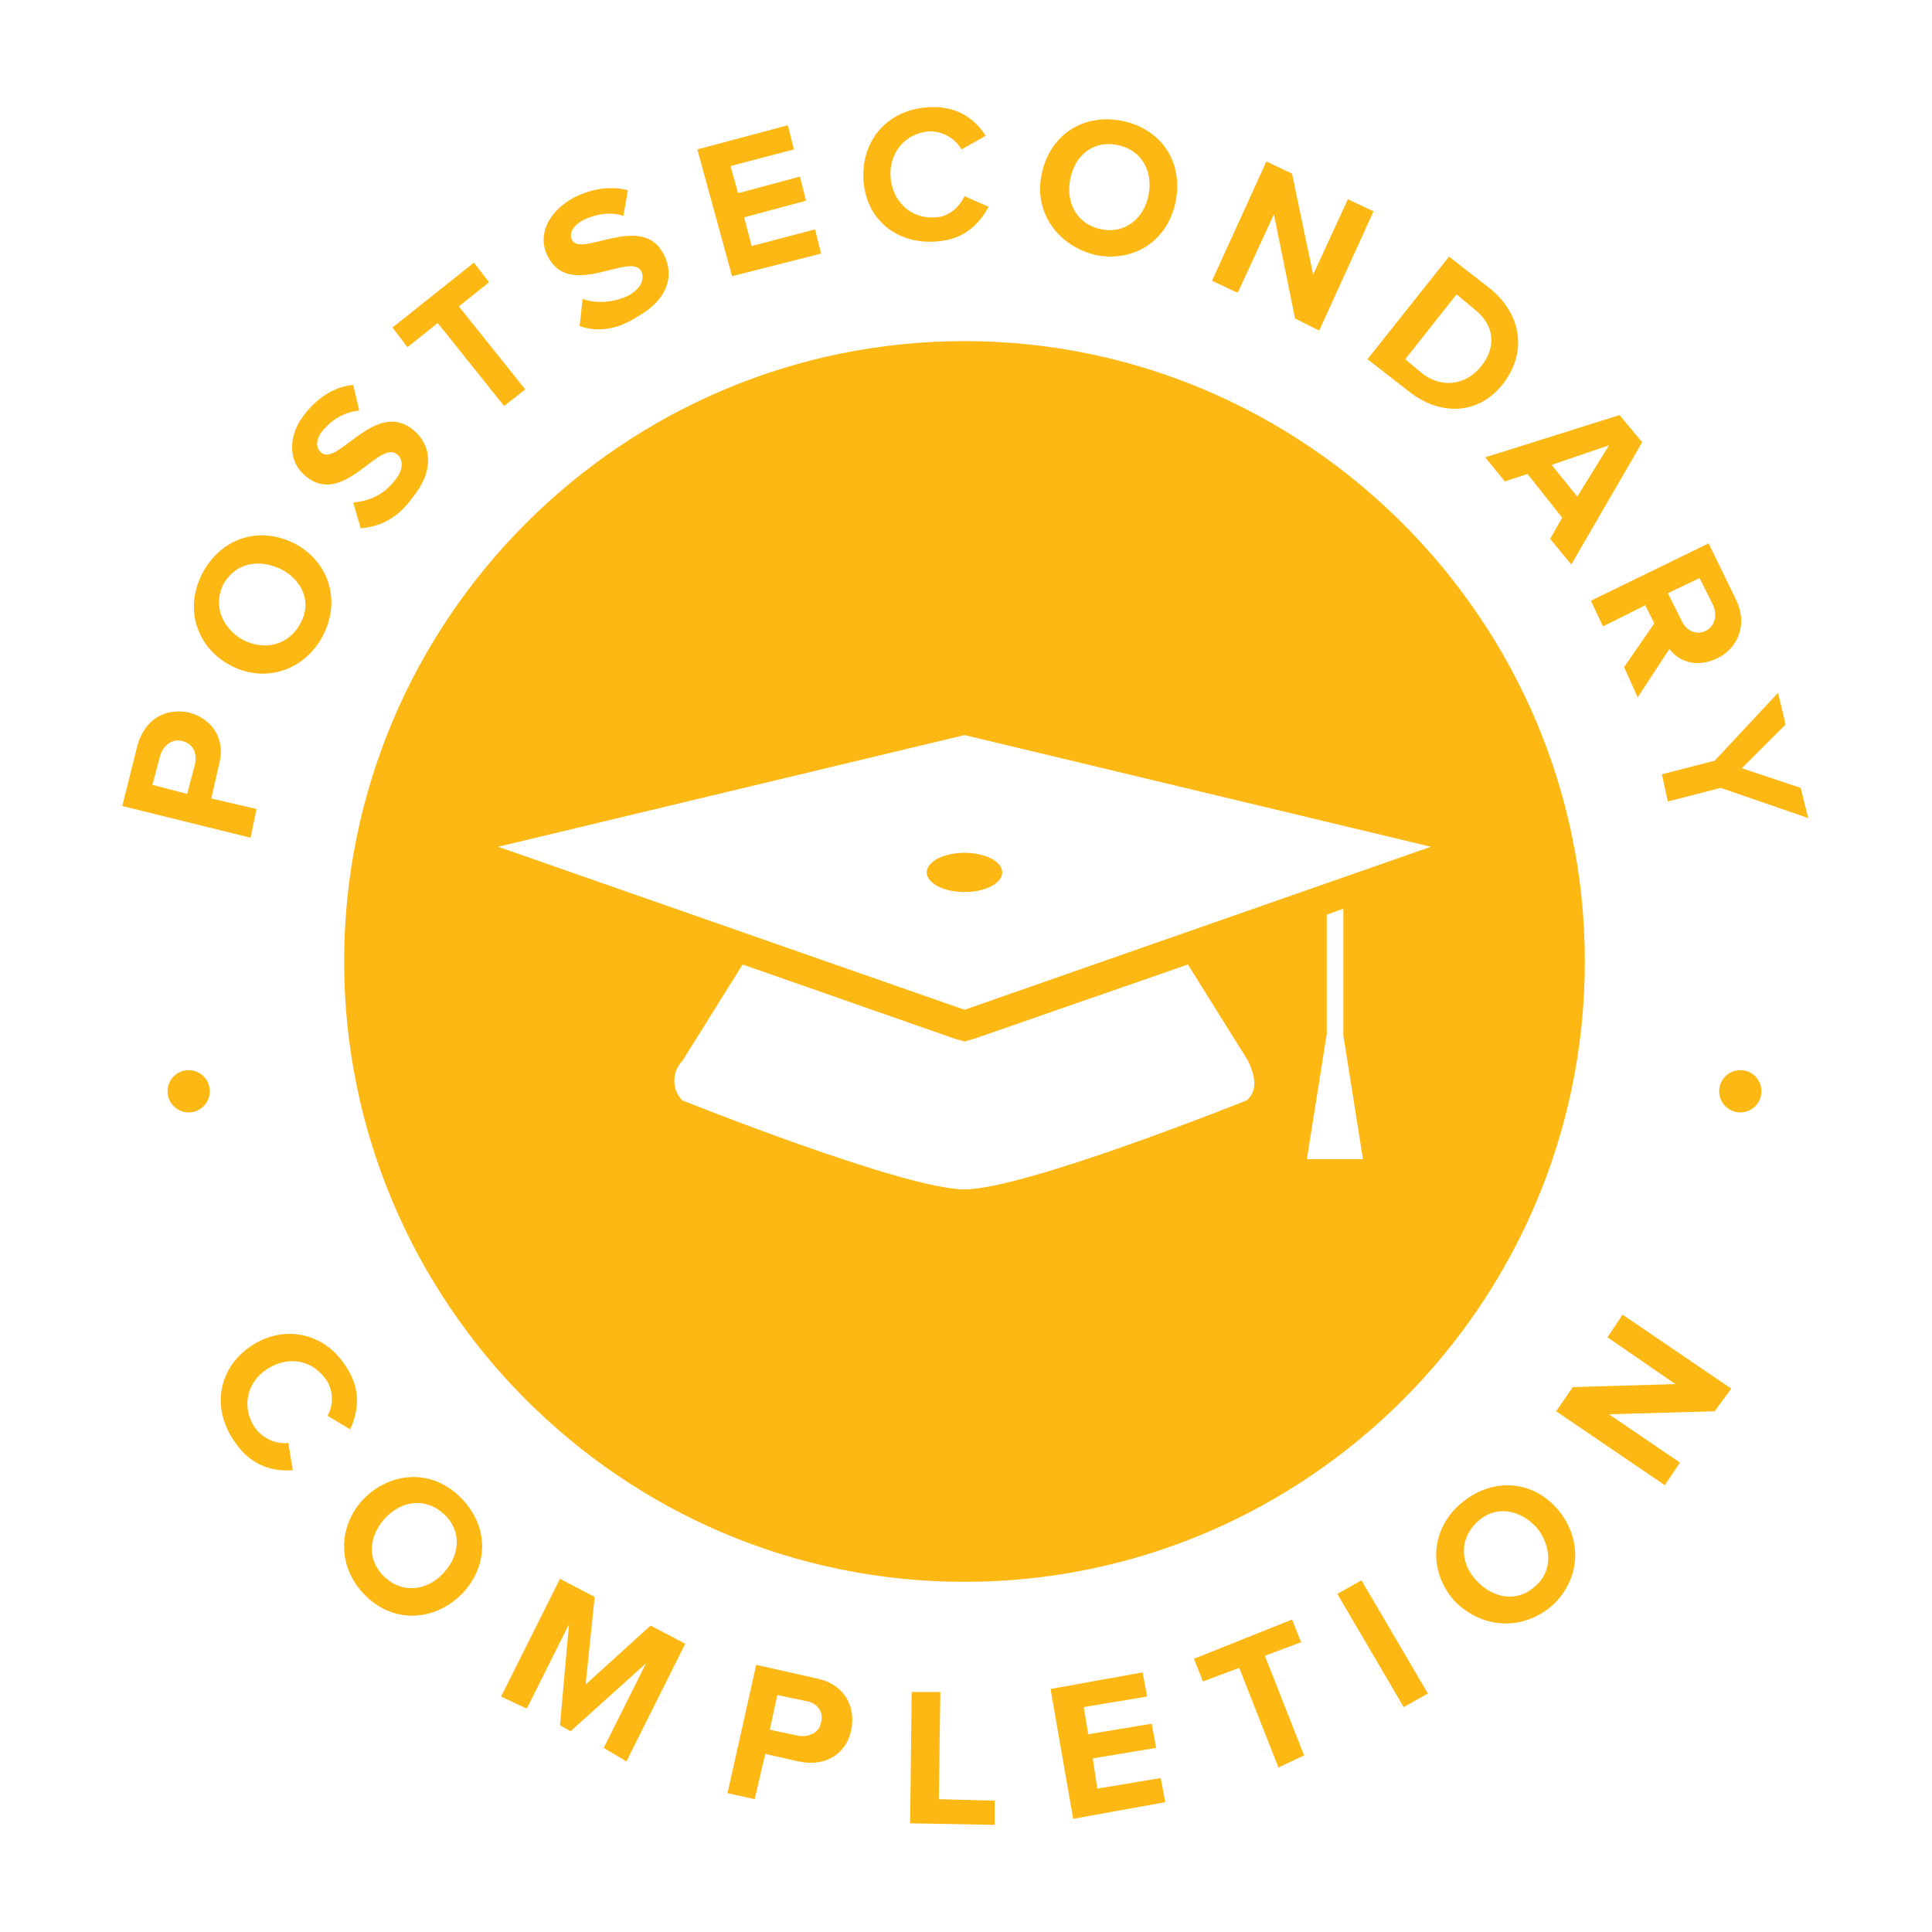 <svg id="Layer_1" xmlns="http://www.w3.org/2000/svg" viewBox="-1202 -26.6 128 128"><style>.st0{fill:#fdb813}</style><path class="st0" d="M-1185.4 62.6c2.2-1.5 4.9-.9 6.3 1.3 1.1 1.6.8 3.1.3 4.2l-1.5-.9c.4-.7.4-1.7-.1-2.4-.9-1.3-2.5-1.6-3.9-.7-1.4.9-1.7 2.6-.8 3.9.5.7 1.4 1.1 2.2 1l.3 1.8c-1.2.1-2.7-.2-3.8-1.8-1.6-2.2-1.2-4.9 1-6.4zM-1178 72.8c1.8-1.9 4.5-2.1 6.4-.3 1.9 1.8 2.1 4.4.3 6.4-1.8 1.9-4.5 2.1-6.4.3-1.9-1.8-2-4.5-.3-6.4zm5.4 4.8c1.1-1.2 1.2-2.8 0-3.9s-2.8-.9-3.9.3-1.2 2.8 0 3.9 2.8.9 3.9-.3zM-1162 89.2l2.8-5.6-5 4.5-.7-.4.6-6.7-2.8 5.6-1.7-.8 3.9-7.8 2.3 1.2-.6 5.8 4.3-3.9 2.3 1.2-3.9 7.8-1.5-.9zM-1153.8 92.2l1.9-8.5 4 .9c1.9.4 2.6 1.9 2.3 3.4-.3 1.5-1.6 2.5-3.5 2.1l-2.2-.5-.7 3-1.8-.4zm6.2-4.7c.2-.7-.3-1.3-1-1.4l-1.9-.4-.5 2.3 1.9.4c.7.1 1.4-.2 1.5-.9zM-1141.7 94.2l.1-8.7h1.9l-.1 7.1 3.7.1v1.6l-5.6-.1zM-1130.9 93.9l-1.5-8.6 6.1-1.1.3 1.6-4.2.7.3 1.8 4.2-.7.3 1.6-4.2.7.3 2 4.2-.7.3 1.6-6.1 1.1zM-1117.3 90.5l-2.6-6.6-2.4.9-.6-1.5 6.5-2.6.6 1.5-2.4.9 2.6 6.6-1.7.8zM-1109 86.5l-4.4-7.5 1.6-.9 4.4 7.5-1.6.9zM-1105.7 79.4c-1.7-2-1.5-4.7.5-6.4 2-1.7 4.7-1.6 6.4.4 1.7 2 1.5 4.7-.4 6.4-2 1.7-4.7 1.5-6.5-.4zm5.5-4.8c-1.1-1.2-2.7-1.5-3.9-.4-1.2 1.1-1.2 2.7-.1 3.9 1.1 1.2 2.7 1.5 3.9.4 1.2-1 1.1-2.7.1-3.9zM-1088.4 66.9l-7 .2 4.7 3.2-1 1.5-7.2-4.9 1.1-1.6 6.8-.2-4.5-3.1 1-1.5 7.2 4.9-1.1 1.5z"/><g><path class="st0" d="M-1185.4 28.9l-8.5-2.1 1-4c.5-1.8 1.9-2.5 3.4-2.2 1.5.4 2.5 1.7 2 3.5l-.5 2.2 3 .7-.4 1.9zm-4.5-6.4c-.7-.2-1.3.3-1.5 1l-.5 1.9 2.3.6.5-1.9c.2-.8-.1-1.4-.8-1.6zM-1186.7 17.5c-2.3-1.2-3.1-3.8-1.9-6.1 1.2-2.3 3.7-3.2 6.1-2 2.3 1.2 3.1 3.8 1.9 6.1-1.2 2.3-3.8 3.2-6.1 2zm3.3-6.4c-1.5-.7-3-.4-3.8 1-.7 1.4-.1 2.9 1.3 3.7 1.4.7 3 .4 3.8-1.1.8-1.4.1-2.9-1.3-3.6zM-1178.1 8.4l-.5-1.7c.9-.1 1.9-.4 2.7-1.4.7-.8.6-1.5.2-1.8-1.2-1-3.6 3.6-6.1 1.4-1.1-.9-1.2-2.7.1-4.2.9-1.1 2-1.7 3.1-1.8l.4 1.7c-1 .1-1.8.6-2.4 1.3-.5.6-.5 1.2-.1 1.5 1.1.9 3.6-3.6 6.1-1.5 1.2 1 1.4 2.7-.1 4.5-1 1.4-2.2 1.9-3.4 2zM-1168.6.3l-4.4-5.5-2 1.6-1-1.3 5.4-4.3 1 1.3-2 1.6 4.4 5.5-1.4 1.1zM-1163.6-5l.2-1.8c.8.3 1.9.3 3-.2.9-.5 1.1-1.1.9-1.6-.7-1.4-4.7 1.9-6.2-1-.7-1.3-.1-2.9 1.7-3.9 1.2-.6 2.4-.8 3.6-.5l-.3 1.7c-.9-.3-1.9-.1-2.7.3-.7.4-.9.9-.7 1.3.6 1.2 4.7-1.9 6.1 1 .7 1.4.2 3-1.8 4.1-1.4.9-2.7 1-3.8.6zM-1153.5-8.3l-2.3-8.4 6-1.6.4 1.6-4.2 1.1.5 1.8 4.1-1.1.4 1.6-4.1 1.1.5 1.9 4.2-1.1.4 1.6-5.9 1.5zM-1144.8-14.8c-.1-2.7 1.8-4.6 4.4-4.7 1.9-.1 3.1.9 3.7 1.9l-1.6.9c-.4-.7-1.2-1.2-2.1-1.2-1.6.1-2.7 1.4-2.6 3 .1 1.6 1.3 2.8 2.9 2.7.9 0 1.6-.6 2-1.4l1.6.7c-.6 1.1-1.6 2.2-3.5 2.3-2.6.2-4.7-1.5-4.8-4.2zM-1133-15c.5-2.6 2.7-4.1 5.3-3.6 2.6.5 4.1 2.7 3.6 5.3-.5 2.6-2.7 4.1-5.3 3.6-2.5-.6-4.1-2.8-3.6-5.3zm7.1 1.3c.3-1.6-.5-3-2.1-3.3-1.6-.3-2.8.7-3.1 2.3-.3 1.6.5 3 2.1 3.3 1.5.3 2.8-.7 3.1-2.3zM-1116.2-5.5l-1.4-6.9-2.4 5.2-1.7-.8 3.6-7.9 1.7.8 1.4 6.7 2.3-5 1.7.8-3.6 7.9-1.6-.8zM-1111.4-2.8l5.4-6.8 2.7 2.1c2.1 1.7 2.5 4.2.9 6.3-1.6 2.1-4.2 2.2-6.3.5l-2.7-2.1zm7.5.5c1-1.2 1-2.7-.4-3.8l-1.2-1-3.4 4.3 1.2 1c1.4 1 2.9.6 3.8-.5zM-1099.3 9.1l.8-1.4-2.3-2.9-1.5.5-1.3-1.6 8.9-2.8 1.5 1.8-4.7 8.1-1.4-1.7zm3.9-6.2l-3.8 1.3 1.7 2.1 2.1-3.4zM-1094.4 17.6l2-2.9-.6-1.2-2.8 1.4-.8-1.7 7.8-3.8 1.8 3.7c.8 1.6.2 3.2-1.2 3.9-1.4.7-2.6.2-3.2-.6l-2.1 3.2-.9-2zm5.4-2.4c.6-.3.8-1 .5-1.7l-.9-1.8-2.1 1 .9 1.8c.3.7 1 1 1.6.7zM-1091.9 24.7l3.5-.9 4.2-4.5.5 2.1-2.9 2.9 3.9 1.3.5 2-5.8-2-3.5.9-.4-1.8z"/></g><g><ellipse class="st0" cx="-1138.1" cy="31.2" rx="2.5" ry="1.3"/><path class="st0" d="M-1138.1-4c-22.6 0-41.1 18.4-41.1 41.1 0 22.6 18.4 41.1 41.1 41.1 22.6 0 41.1-18.4 41.1-41.1 0-22.6-18.5-41.1-41.1-41.1zm18.7 50.3s-14.7 5.9-18.7 5.9-18.7-5.9-18.7-5.9c-.7-.7-.7-1.9 0-2.6l4-6.4 14 4.9.7.2.7-.2 14.1-4.9 4 6.4c.4.9.7 1.9-.1 2.6zm4 3.8l1.3-8.2V34l1.1-.4V42l1.3 8.2h-3.7zm-22.7-9.8l-30.9-10.8 30.9-7.4 30.9 7.4-30.9 10.8z"/></g><circle class="st0" cx="-1189.5" cy="45.7" r="1.4"/><circle class="st0" cx="-1086.7" cy="45.7" r="1.4"/></svg>